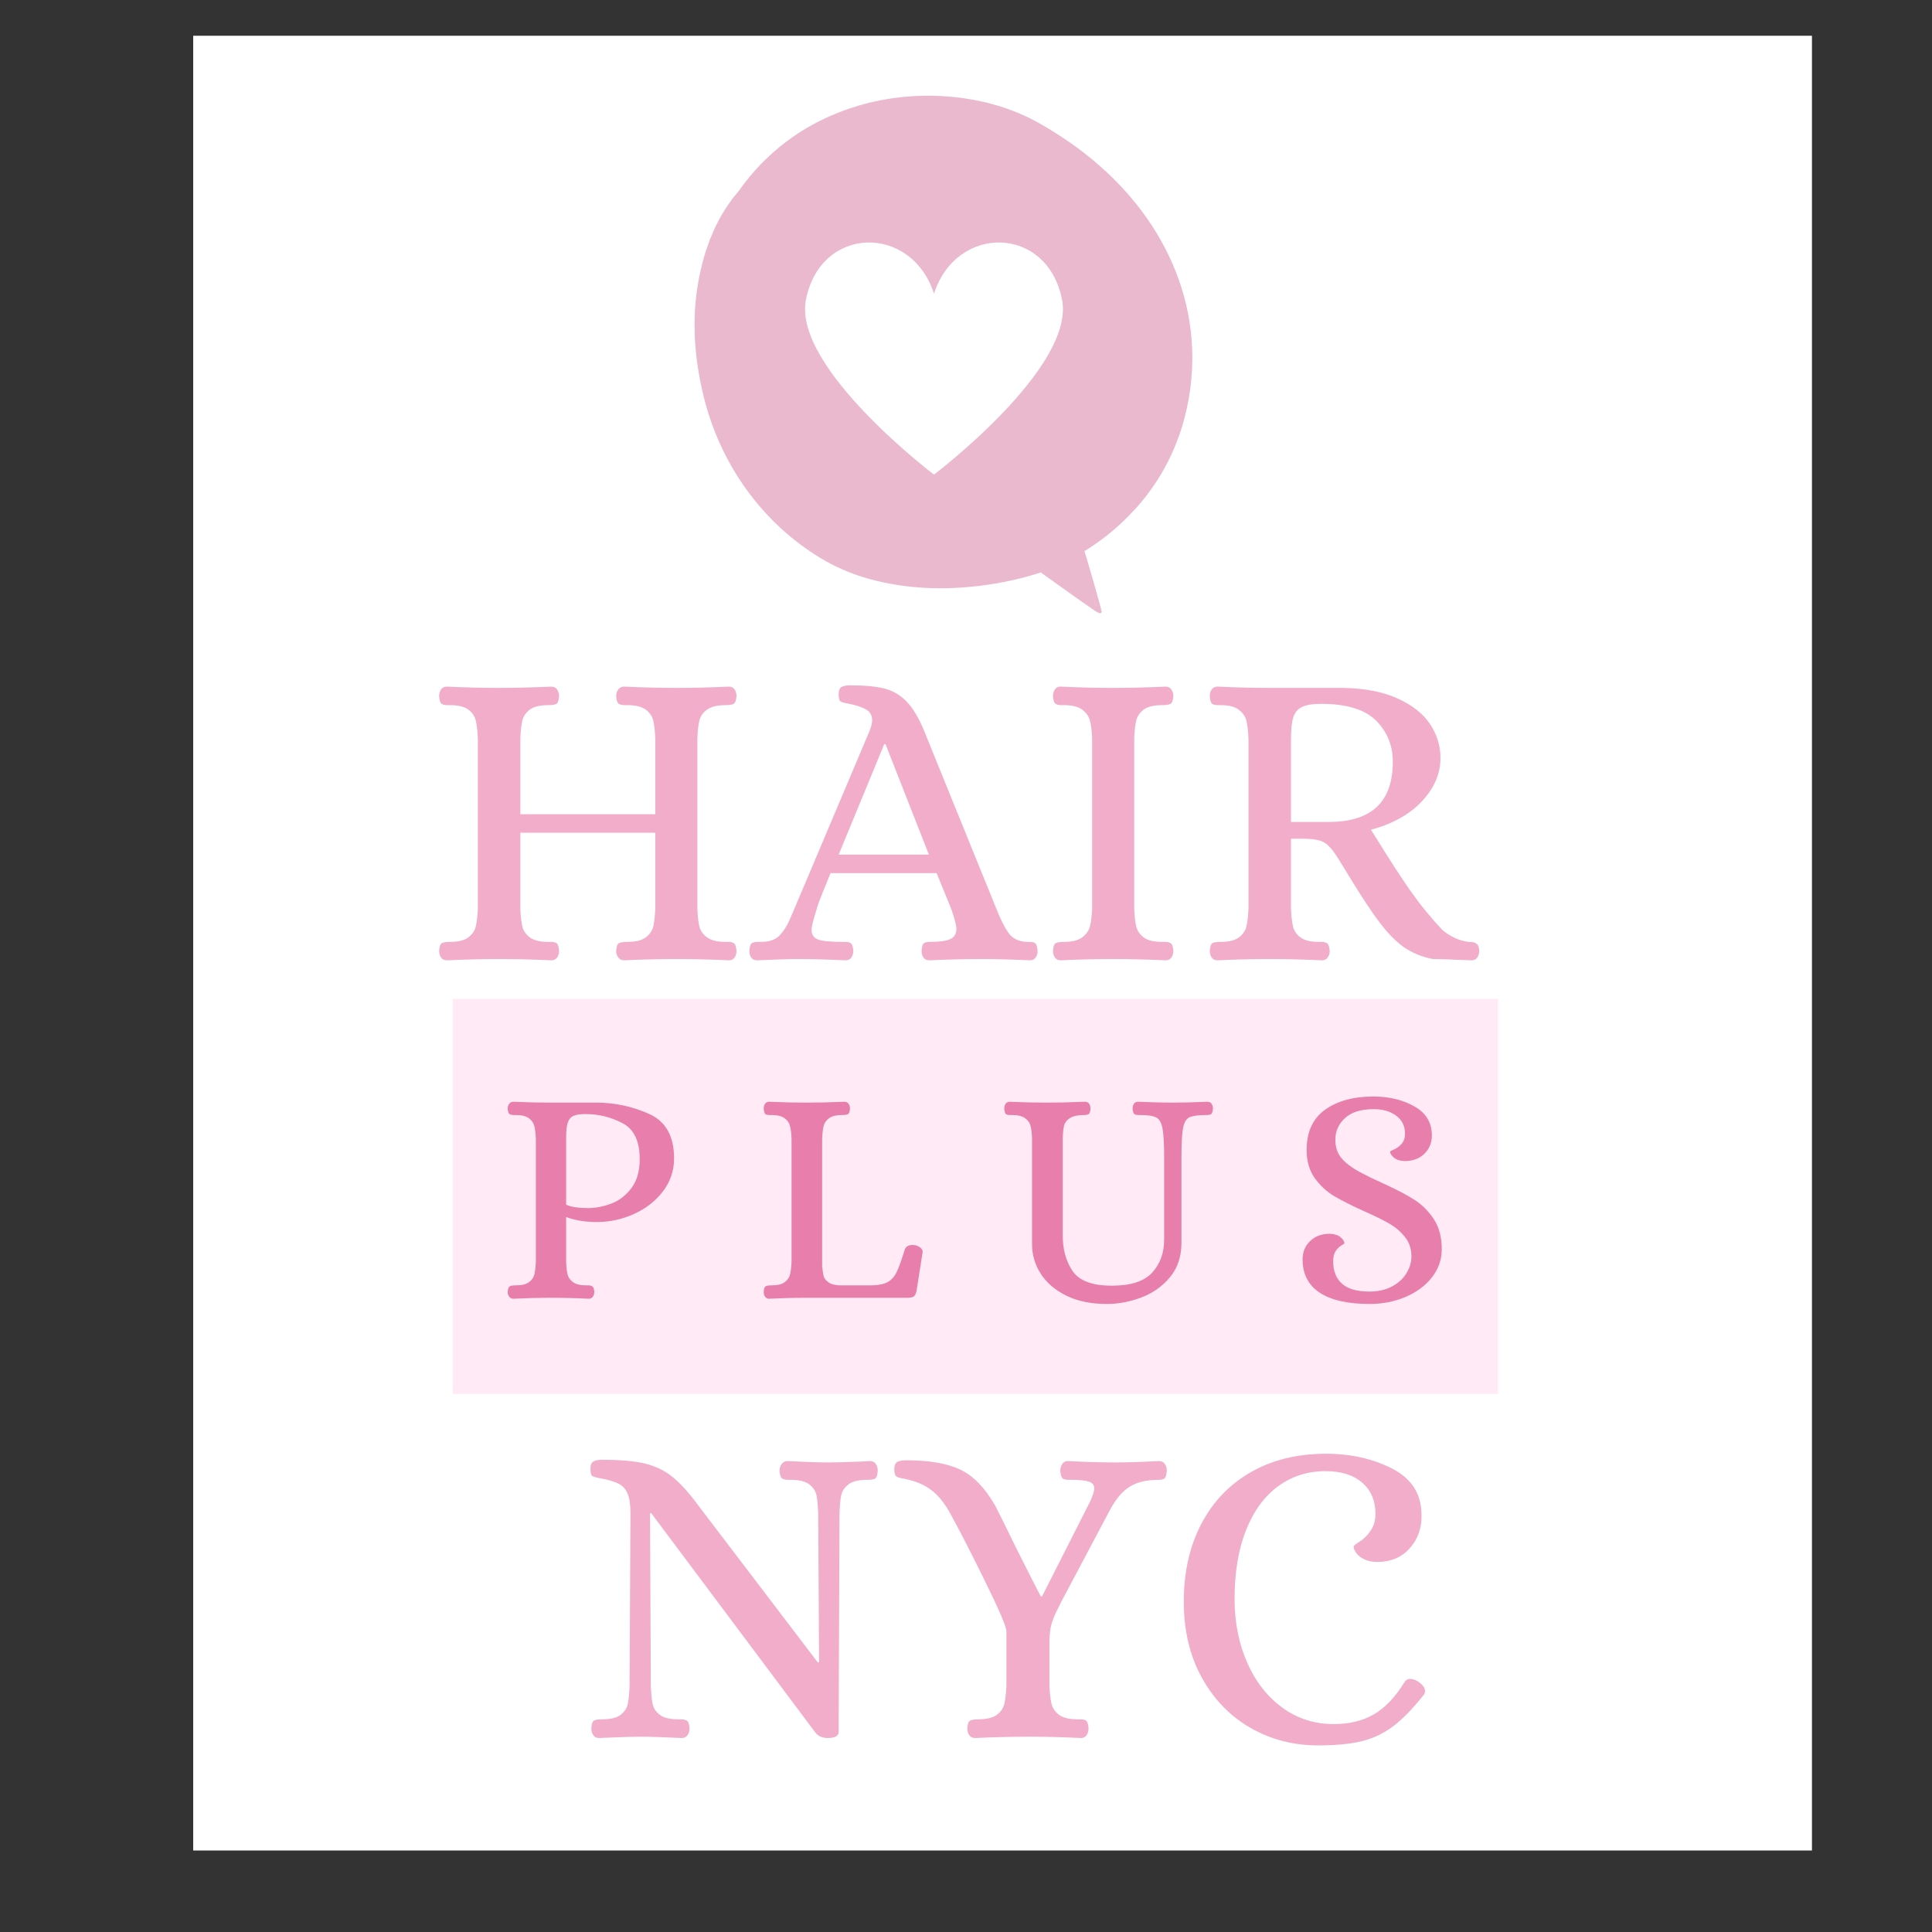 <svg version="1.0" preserveAspectRatio="xMidYMid meet" height="500" viewBox="0 0 375 375" zoomAndPan="magnify" width="500" xmlns:xlink="http://www.w3.org/1999/xlink" xmlns="http://www.w3.org/2000/svg"><rect x="0" y="0" width="375" height="375" fill="#333333" stroke="none"/><defs><g></g><clipPath id="550bdae063"><path clip-rule="nonzero" d="M 37.5 6.938 L 351.699 6.938 L 351.699 359.711 L 37.5 359.711 Z M 37.5 6.938"></path></clipPath><clipPath id="7252129ab2"><path clip-rule="nonzero" d="M 135 19 L 231 19 L 231 119 L 135 119 Z M 135 19"></path></clipPath><clipPath id="cc1cf4f07b"><path clip-rule="nonzero" d="M 191.879 -10.012 L 264.293 76.684 L 182.074 145.363 L 109.656 58.668 Z M 191.879 -10.012"></path></clipPath><clipPath id="b7bde5b414"><path clip-rule="nonzero" d="M 191.879 -10.012 L 264.293 76.684 L 182.074 145.363 L 109.656 58.668 Z M 191.879 -10.012"></path></clipPath><clipPath id="3b842a161b"><path clip-rule="nonzero" d="M 134 18 L 232 18 L 232 120 L 134 120 Z M 134 18"></path></clipPath><clipPath id="b0a3e95dfc"><path clip-rule="nonzero" d="M 191.879 -10.012 L 264.293 76.684 L 182.074 145.363 L 109.656 58.668 Z M 191.879 -10.012"></path></clipPath><clipPath id="06427cad65"><path clip-rule="nonzero" d="M 191.879 -10.012 L 264.293 76.684 L 182.074 145.363 L 109.656 58.668 Z M 191.879 -10.012"></path></clipPath><clipPath id="460071980e"><path clip-rule="nonzero" d="M 156 47 L 207 47 L 207 92.211 L 156 92.211 Z M 156 47"></path></clipPath></defs><g clip-path="url(#550bdae063)"><path fill-rule="nonzero" fill-opacity="1" d="M 37.5 6.938 L 351.699 6.938 L 351.699 359.18 L 37.5 359.18 Z M 37.5 6.938" fill="#ffffff"></path></g><g clip-path="url(#7252129ab2)"><g clip-path="url(#cc1cf4f07b)"><g clip-path="url(#b7bde5b414)"><path fill-rule="nonzero" fill-opacity="1" d="M 213.051 118.434 L 213.793 118.988 L 212.891 117.918 L 209.301 106.52 C 238.395 88.965 238.254 45.594 200.871 24.789 C 184.68 15.773 158.645 17.734 144.293 36.988 L 144.293 36.984 C 141.785 40.031 139.855 43.547 138.484 47.359 C 138.266 47.895 138.051 48.434 137.848 48.988 L 137.914 49.047 C 131.863 68.5 139.676 94.762 159.098 106.98 C 177.961 118.844 202.141 110.297 202.141 110.297 L 211.371 117.18 L 213.188 118.863 Z M 213.051 118.434" fill="#ebb9ce"></path></g></g></g><g clip-path="url(#3b842a161b)"><g clip-path="url(#b0a3e95dfc)"><g clip-path="url(#06427cad65)"><path fill-rule="nonzero" fill-opacity="1" d="M 213.738 118.566 C 213.781 118.348 213.652 117.957 213.551 117.586 C 212.926 115.273 212.238 112.875 211.543 110.5 C 211.211 109.379 210.879 108.266 210.555 107.172 L 210.523 107.051 L 210.508 106.992 L 210.5 106.961 C 210.504 106.953 210.516 106.949 210.523 106.945 C 210.598 106.902 210.672 106.863 210.742 106.82 C 210.855 106.754 210.965 106.684 211.078 106.617 C 211.207 106.539 211.328 106.453 211.453 106.371 C 211.703 106.207 211.949 106.043 212.195 105.879 C 214.145 104.566 215.863 103.176 217.277 101.875 C 218.699 100.574 219.82 99.371 220.652 98.457 C 224.141 94.551 226.891 89.961 228.691 85.016 C 229.605 82.551 230.27 79.996 230.73 77.41 C 230.949 76.113 231.137 74.809 231.242 73.496 C 231.367 72.188 231.414 70.871 231.43 69.559 C 231.449 65.004 230.754 60.449 229.406 56.102 C 228.059 51.754 226.078 47.613 223.602 43.816 C 221.129 40.016 218.164 36.555 214.867 33.473 C 213.219 31.934 211.492 30.484 209.695 29.125 C 207.895 27.773 206.031 26.512 204.117 25.332 C 203.199 24.754 202.262 24.223 201.316 23.691 L 199.855 22.934 C 199.617 22.801 199.367 22.691 199.113 22.582 L 198.367 22.246 L 197.617 21.91 L 196.852 21.613 C 196.336 21.426 195.832 21.211 195.312 21.043 L 193.754 20.539 C 193.496 20.449 193.23 20.383 192.969 20.312 L 192.18 20.098 L 191.391 19.891 C 191.125 19.824 190.855 19.773 190.59 19.715 C 190.059 19.602 189.527 19.48 188.992 19.379 C 187.918 19.207 186.848 19.008 185.762 18.906 C 184.684 18.758 183.598 18.711 182.516 18.633 C 181.973 18.605 181.43 18.605 180.887 18.59 L 180.07 18.574 L 179.258 18.594 L 177.828 18.629 C 177.355 18.652 176.879 18.695 176.402 18.727 C 175.453 18.777 174.508 18.914 173.562 19.023 C 173.09 19.074 172.621 19.164 172.152 19.242 L 170.746 19.488 L 169.352 19.797 C 168.887 19.906 168.418 19.996 167.965 20.137 C 164.281 21.109 160.715 22.527 157.391 24.379 C 154.066 26.238 151.008 28.562 148.309 31.23 C 146.477 33.043 144.816 35.027 143.344 37.133 C 143.32 37.16 143.297 37.188 143.273 37.215 C 142.988 37.559 142.695 37.906 142.406 38.254 C 142.125 38.609 141.867 38.992 141.598 39.363 L 141.199 39.93 C 141.062 40.117 140.93 40.309 140.816 40.508 C 140.578 40.906 140.336 41.301 140.098 41.695 C 139.98 41.895 139.863 42.094 139.746 42.293 C 139.641 42.496 139.535 42.703 139.434 42.906 C 139.227 43.316 139.02 43.723 138.816 44.125 C 138.707 44.328 138.621 44.531 138.535 44.738 C 138.445 44.945 138.359 45.148 138.273 45.352 C 138.102 45.762 137.93 46.164 137.762 46.559 C 137.477 47.371 137.195 48.152 136.945 48.902 C 136.727 49.664 136.523 50.387 136.328 51.062 C 136.016 52.426 135.73 53.59 135.59 54.477 C 134.883 58.219 134.684 62.051 134.883 65.852 C 135.09 69.656 135.703 73.426 136.617 77.121 C 138.203 83.516 141 89.629 144.867 94.988 C 148.73 100.352 153.652 104.945 159.324 108.355 C 162.062 110.004 165.012 111.277 168.059 112.184 C 171.109 113.082 174.238 113.641 177.383 113.945 C 181.605 114.332 185.852 114.227 190.035 113.723 C 192.129 113.473 194.211 113.121 196.266 112.672 C 197.297 112.445 198.316 112.195 199.336 111.918 C 199.844 111.781 200.352 111.637 200.855 111.48 C 201.109 111.402 201.359 111.324 201.613 111.242 L 201.77 111.191 L 201.848 111.16 L 202.008 111.102 C 203.988 112.52 205.965 113.938 207.945 115.352 C 209.449 116.422 210.961 117.484 212.484 118.516 C 212.906 118.805 213.492 119.16 213.773 118.988 C 213.926 118.891 213.871 118.734 213.738 118.566 Z M 206.34 112.387 C 205.762 111.918 205.168 111.441 204.562 110.953 C 204.262 110.711 203.957 110.469 203.652 110.223 L 203.145 109.82 L 202.316 109.18 L 201.664 109.387 C 201.461 109.449 201.18 109.539 201.105 109.555 C 200.867 109.621 200.629 109.684 200.391 109.746 C 199.91 109.867 199.434 109.984 198.957 110.094 C 198.008 110.309 197.078 110.504 196.191 110.664 C 194.414 111 192.809 111.23 191.57 111.398 C 189.719 111.645 187.855 111.824 185.992 111.922 C 184.129 112.016 182.262 112.027 180.402 111.953 C 179.938 111.926 179.473 111.922 179.008 111.879 L 177.617 111.773 C 176.691 111.672 175.766 111.582 174.852 111.434 C 173.93 111.312 173.02 111.121 172.109 110.949 C 171.203 110.738 170.297 110.547 169.406 110.281 C 167 109.613 164.656 108.719 162.426 107.594 L 161.59 107.172 C 161.309 107.035 161.047 106.863 160.773 106.711 C 160.238 106.395 159.688 106.102 159.172 105.742 L 157.598 104.707 C 157.09 104.34 156.59 103.957 156.086 103.586 C 154.102 102.047 152.203 100.383 150.5 98.523 C 148.781 96.684 147.168 94.73 145.75 92.637 L 145.254 91.93 L 144.793 91.199 L 143.875 89.734 L 143.031 88.223 C 142.891 87.973 142.746 87.723 142.609 87.469 L 142.227 86.691 C 141.973 86.172 141.711 85.66 141.465 85.137 L 140.77 83.551 C 140.656 83.285 140.531 83.023 140.43 82.75 L 140.121 81.941 C 139.918 81.402 139.695 80.867 139.512 80.316 C 139.152 79.219 138.766 78.129 138.473 77.008 L 138.121 75.754 C 138.082 75.613 138.055 75.473 138.02 75.332 L 137.625 73.641 C 137.152 71.375 136.75 69.086 136.562 66.777 L 136.48 65.957 C 136.457 65.684 136.449 65.406 136.434 65.133 L 136.348 63.484 C 136.336 62.938 136.344 62.387 136.34 61.836 L 136.336 61.012 C 136.344 60.738 136.359 60.465 136.371 60.188 L 136.449 58.539 L 136.609 56.898 C 136.637 56.621 136.66 56.348 136.695 56.074 L 136.816 55.258 C 136.902 54.715 136.977 54.168 137.07 53.625 C 137.301 52.551 137.488 51.461 137.801 50.406 L 138.012 49.605 L 138.117 49.207 L 138.246 48.812 C 138.434 48.566 138.625 48.156 138.773 47.863 C 138.902 47.625 139.141 47.098 139.492 46.355 C 139.684 45.992 139.906 45.574 140.148 45.113 C 140.27 44.879 140.398 44.637 140.531 44.379 C 140.66 44.125 140.797 43.859 140.965 43.594 C 142.184 41.434 143.953 38.762 146.156 36.199 C 148.355 33.637 151.012 31.227 153.668 29.344 C 156.316 27.445 158.941 26.078 160.883 25.168 C 163.168 24.082 165.566 23.246 168.008 22.582 C 170.449 21.926 172.945 21.453 175.469 21.203 C 180.512 20.723 185.648 21.008 190.586 22.172 C 193.914 22.961 197.141 24.168 200.145 25.77 C 201.656 26.602 203.16 27.473 204.609 28.422 C 205.344 28.879 206.043 29.387 206.762 29.867 C 207.461 30.383 208.172 30.871 208.852 31.41 C 214.34 35.613 219.125 40.762 222.723 46.676 C 225.992 52.051 228.211 58.098 229.043 64.359 C 229.887 70.609 229.391 77.059 227.492 83.102 C 225.715 88.828 222.645 94.168 218.57 98.617 C 217.547 99.723 216.469 100.781 215.344 101.785 C 214.207 102.781 213.023 103.719 211.801 104.609 L 210.867 105.25 C 210.711 105.355 210.559 105.469 210.398 105.57 L 209.891 105.895 L 209.34 106.246 L 209.066 106.422 C 209.047 106.426 209.059 106.441 209.062 106.453 L 209.074 106.492 L 209.102 106.57 L 209.152 106.727 L 209.539 107.922 L 210.953 112.254 C 211.555 114.09 212.207 115.906 212.848 117.723 C 212.234 117.195 211.055 116.219 209.555 114.992 C 208.59 114.211 207.496 113.324 206.34 112.387 Z M 206.34 112.387" fill="#ebb9ce"></path></g></g></g><g clip-path="url(#460071980e)"><path fill-rule="nonzero" fill-opacity="1" d="M 206.145 58.195 C 203.324 43.688 185.645 43.445 181.285 57.008 C 176.93 43.445 159.25 43.688 156.43 58.195 C 153.871 71.355 181.285 92.121 181.285 92.121 C 181.285 92.121 208.703 71.355 206.145 58.195 Z M 206.145 58.195" fill="#ffffff"></path></g><g fill-opacity="1" fill="#f1adca"><g transform="translate(81.656, 186.147)"><g><path d="M 5.094 0.25 C 4.594 0.25 4.211 0.07 3.953 -0.281 C 3.703 -0.645 3.578 -1.078 3.578 -1.578 C 3.641 -2.41 3.805 -2.91 4.078 -3.078 C 4.359 -3.242 4.891 -3.328 5.672 -3.328 C 7.285 -3.328 8.477 -3.617 9.25 -4.203 C 10.031 -4.797 10.516 -5.52 10.703 -6.375 C 10.898 -7.238 11.031 -8.363 11.094 -9.75 L 11.094 -42.859 C 11.031 -44.254 10.898 -45.379 10.703 -46.234 C 10.516 -47.098 10.031 -47.82 9.25 -48.406 C 8.477 -48.988 7.285 -49.281 5.672 -49.281 L 5.172 -49.281 C 4.617 -49.281 4.227 -49.379 4 -49.578 C 3.781 -49.773 3.641 -50.258 3.578 -51.031 C 3.578 -51.531 3.703 -51.961 3.953 -52.328 C 4.211 -52.691 4.594 -52.875 5.094 -52.875 C 8.695 -52.707 11.973 -52.625 14.922 -52.625 C 18.266 -52.625 21.738 -52.707 25.344 -52.875 C 25.844 -52.875 26.219 -52.691 26.469 -52.328 C 26.727 -51.961 26.859 -51.531 26.859 -51.031 C 26.797 -50.195 26.625 -49.695 26.344 -49.531 C 26.07 -49.363 25.547 -49.281 24.766 -49.281 C 23.148 -49.281 21.953 -48.988 21.172 -48.406 C 20.398 -47.82 19.914 -47.098 19.719 -46.234 C 19.531 -45.379 19.406 -44.254 19.344 -42.859 L 19.344 -28.109 L 45.531 -28.109 L 45.531 -42.859 C 45.477 -44.254 45.352 -45.379 45.156 -46.234 C 44.957 -47.098 44.469 -47.82 43.688 -48.406 C 42.914 -48.988 41.723 -49.281 40.109 -49.281 L 39.609 -49.281 C 39.055 -49.281 38.656 -49.379 38.406 -49.578 C 38.156 -49.773 38 -50.258 37.938 -51.031 C 37.938 -51.531 38.078 -51.961 38.359 -52.328 C 38.641 -52.691 39 -52.875 39.438 -52.875 C 43.051 -52.707 46.531 -52.625 49.875 -52.625 C 52.926 -52.625 56.234 -52.707 59.797 -52.875 C 60.297 -52.875 60.672 -52.691 60.922 -52.328 C 61.172 -51.961 61.297 -51.531 61.297 -51.031 C 61.234 -50.195 61.051 -49.695 60.75 -49.531 C 60.445 -49.363 59.93 -49.281 59.203 -49.281 C 57.598 -49.281 56.391 -48.988 55.578 -48.406 C 54.773 -47.82 54.273 -47.098 54.078 -46.234 C 53.879 -45.379 53.754 -44.254 53.703 -42.859 L 53.703 -9.75 C 53.754 -8.363 53.879 -7.238 54.078 -6.375 C 54.273 -5.52 54.773 -4.797 55.578 -4.203 C 56.391 -3.617 57.598 -3.328 59.203 -3.328 L 59.703 -3.328 C 60.203 -3.328 60.578 -3.227 60.828 -3.031 C 61.078 -2.844 61.234 -2.359 61.297 -1.578 C 61.297 -1.078 61.172 -0.645 60.922 -0.281 C 60.672 0.07 60.297 0.25 59.797 0.25 C 56.234 0.082 52.895 0 49.781 0 C 46.5 0 43.051 0.082 39.438 0.25 C 39 0.25 38.641 0.07 38.359 -0.281 C 38.078 -0.645 37.938 -1.078 37.938 -1.578 C 38 -2.41 38.18 -2.91 38.484 -3.078 C 38.785 -3.242 39.328 -3.328 40.109 -3.328 C 41.723 -3.328 42.914 -3.617 43.688 -4.203 C 44.469 -4.797 44.957 -5.52 45.156 -6.375 C 45.352 -7.238 45.477 -8.363 45.531 -9.75 L 45.531 -24.516 L 19.344 -24.516 L 19.344 -9.75 C 19.406 -8.363 19.531 -7.238 19.719 -6.375 C 19.914 -5.52 20.398 -4.797 21.172 -4.203 C 21.953 -3.617 23.148 -3.328 24.766 -3.328 L 25.266 -3.328 C 25.816 -3.328 26.203 -3.227 26.422 -3.031 C 26.648 -2.844 26.797 -2.359 26.859 -1.578 C 26.859 -1.078 26.727 -0.645 26.469 -0.281 C 26.219 0.07 25.844 0.25 25.344 0.25 C 21.789 0.082 18.348 0 15.016 0 C 12.004 0 8.695 0.082 5.094 0.25 Z M 5.094 0.25"></path></g></g></g><g fill-opacity="1" fill="#f1adca"><g transform="translate(146.44, 186.147)"><g><path d="M 0.5 0.25 C 0 0.25 -0.375 0.07 -0.625 -0.281 C -0.875 -0.645 -1 -1.078 -1 -1.578 C -0.945 -2.41 -0.781 -2.91 -0.5 -3.078 C -0.219 -3.242 0.113 -3.328 0.5 -3.328 C 0.883 -3.328 1.133 -3.328 1.25 -3.328 C 2.914 -3.328 4.141 -3.758 4.922 -4.625 C 5.703 -5.488 6.328 -6.461 6.797 -7.547 C 7.266 -8.629 7.582 -9.363 7.75 -9.75 L 22.344 -44.281 C 22.676 -45.113 22.844 -45.781 22.844 -46.281 C 22.844 -47.281 22.453 -48 21.672 -48.438 C 20.898 -48.883 19.816 -49.25 18.422 -49.531 C 17.484 -49.695 16.898 -49.863 16.672 -50.031 C 16.453 -50.195 16.344 -50.672 16.344 -51.453 C 16.344 -52.117 16.52 -52.562 16.875 -52.781 C 17.238 -53.008 17.812 -53.125 18.594 -53.125 C 21.375 -53.125 23.582 -52.914 25.219 -52.5 C 26.863 -52.082 28.297 -51.242 29.516 -49.984 C 30.742 -48.734 31.883 -46.832 32.938 -44.281 L 46.953 -9.75 C 47.785 -7.645 48.586 -6.062 49.359 -5 C 50.141 -3.945 51.312 -3.391 52.875 -3.328 L 53.375 -3.328 C 53.926 -3.328 54.312 -3.227 54.531 -3.031 C 54.758 -2.844 54.898 -2.359 54.953 -1.578 C 54.953 -1.078 54.828 -0.645 54.578 -0.281 C 54.328 0.07 53.953 0.25 53.453 0.25 C 49.891 0.082 46.832 0 44.281 0 C 40.945 0 37.5 0.082 33.938 0.25 C 33.438 0.25 33.062 0.07 32.812 -0.281 C 32.562 -0.645 32.438 -1.078 32.438 -1.578 C 32.488 -2.359 32.625 -2.844 32.844 -3.031 C 33.07 -3.227 33.461 -3.328 34.016 -3.328 C 35.91 -3.328 37.242 -3.508 38.016 -3.875 C 38.797 -4.238 39.188 -4.895 39.188 -5.844 C 39.188 -6.562 38.852 -7.863 38.188 -9.75 L 35.359 -16.672 L 14.766 -16.672 C 13.367 -13.234 12.57 -11.234 12.375 -10.672 C 12.188 -10.117 12.094 -9.812 12.094 -9.75 C 11.426 -7.645 11.094 -6.285 11.094 -5.672 C 11.094 -4.723 11.508 -4.094 12.344 -3.781 C 13.176 -3.477 14.758 -3.328 17.094 -3.328 L 17.594 -3.328 C 18.145 -3.328 18.531 -3.227 18.75 -3.031 C 18.977 -2.844 19.125 -2.359 19.188 -1.578 C 19.188 -1.078 19.055 -0.645 18.797 -0.281 C 18.547 0.07 18.172 0.25 17.672 0.25 C 14.117 0.082 11.094 0 8.594 0 C 6.812 0 4.113 0.082 0.5 0.25 Z M 16.344 -20.266 L 33.859 -20.266 L 25.438 -41.703 L 25.188 -41.703 Z M 16.344 -20.266"></path></g></g></g><g fill-opacity="1" fill="#f1adca"><g transform="translate(200.886, 186.147)"><g><path d="M 5 0.25 C 4.5 0.25 4.125 0.07 3.875 -0.281 C 3.625 -0.645 3.5 -1.078 3.5 -1.578 C 3.551 -2.41 3.727 -2.91 4.031 -3.078 C 4.344 -3.242 4.863 -3.328 5.594 -3.328 C 7.195 -3.328 8.391 -3.617 9.172 -4.203 C 9.953 -4.797 10.453 -5.508 10.672 -6.344 C 10.891 -7.176 11.031 -8.312 11.094 -9.75 L 11.094 -42.859 C 11.031 -44.305 10.891 -45.445 10.672 -46.281 C 10.453 -47.113 9.953 -47.82 9.172 -48.406 C 8.391 -48.988 7.195 -49.281 5.594 -49.281 L 5.094 -49.281 C 4.594 -49.281 4.211 -49.379 3.953 -49.578 C 3.703 -49.773 3.551 -50.258 3.5 -51.031 C 3.5 -51.531 3.625 -51.961 3.875 -52.328 C 4.125 -52.691 4.5 -52.875 5 -52.875 C 8.613 -52.707 11.922 -52.625 14.922 -52.625 C 18.266 -52.625 21.738 -52.707 25.344 -52.875 C 25.844 -52.875 26.219 -52.691 26.469 -52.328 C 26.727 -51.961 26.859 -51.531 26.859 -51.031 C 26.797 -50.195 26.609 -49.695 26.297 -49.531 C 25.992 -49.363 25.457 -49.281 24.688 -49.281 C 23.07 -49.281 21.875 -48.988 21.094 -48.406 C 20.32 -47.82 19.836 -47.098 19.641 -46.234 C 19.441 -45.379 19.316 -44.254 19.266 -42.859 L 19.266 -9.75 C 19.316 -8.363 19.441 -7.238 19.641 -6.375 C 19.836 -5.52 20.32 -4.797 21.094 -4.203 C 21.875 -3.617 23.07 -3.328 24.688 -3.328 L 25.188 -3.328 C 25.738 -3.328 26.141 -3.227 26.391 -3.031 C 26.641 -2.844 26.797 -2.359 26.859 -1.578 C 26.859 -1.078 26.727 -0.645 26.469 -0.281 C 26.219 0.07 25.844 0.25 25.344 0.25 C 21.789 0.082 18.348 0 15.016 0 C 11.953 0 8.613 0.082 5 0.25 Z M 5 0.25"></path></g></g></g><g fill-opacity="1" fill="#f1adca"><g transform="translate(231.236, 186.147)"><g><path d="M 5.094 0.25 C 4.594 0.25 4.211 0.07 3.953 -0.281 C 3.703 -0.645 3.578 -1.078 3.578 -1.578 C 3.641 -2.41 3.805 -2.91 4.078 -3.078 C 4.359 -3.242 4.891 -3.328 5.672 -3.328 C 7.285 -3.328 8.477 -3.617 9.25 -4.203 C 10.031 -4.797 10.516 -5.52 10.703 -6.375 C 10.898 -7.238 11.031 -8.363 11.094 -9.75 L 11.094 -42.781 C 11.031 -44.227 10.898 -45.367 10.703 -46.203 C 10.516 -47.035 10.031 -47.754 9.25 -48.359 C 8.477 -48.973 7.285 -49.281 5.672 -49.281 L 5.172 -49.281 C 4.617 -49.281 4.227 -49.379 4 -49.578 C 3.781 -49.773 3.641 -50.258 3.578 -51.031 C 3.578 -51.531 3.703 -51.961 3.953 -52.328 C 4.211 -52.691 4.594 -52.875 5.094 -52.875 C 8.695 -52.707 12.004 -52.625 15.016 -52.625 L 29.359 -52.625 C 33.641 -52.562 37.207 -51.875 40.062 -50.562 C 42.926 -49.258 45.023 -47.594 46.359 -45.562 C 47.691 -43.539 48.359 -41.363 48.359 -39.031 C 48.359 -35.969 47.148 -33.156 44.734 -30.594 C 42.316 -28.039 39.023 -26.207 34.859 -25.094 L 36.281 -22.844 C 38.613 -19.062 40.723 -15.82 42.609 -13.125 C 44.504 -10.438 46.562 -7.926 48.781 -5.594 C 50.344 -4.312 52.008 -3.555 53.781 -3.328 C 53.895 -3.328 54.145 -3.312 54.531 -3.281 C 54.926 -3.258 55.25 -3.109 55.5 -2.828 C 55.75 -2.555 55.875 -2.141 55.875 -1.578 C 55.875 -1.078 55.75 -0.645 55.5 -0.281 C 55.25 0.07 54.875 0.25 54.375 0.25 L 52.203 0.172 C 49.754 0.055 47.973 0 46.859 0 C 44.641 -0.445 42.738 -1.238 41.156 -2.375 C 39.57 -3.52 38 -5.145 36.438 -7.25 C 34.82 -9.363 32.57 -12.812 29.688 -17.594 L 28.188 -20.016 C 27.352 -21.297 26.547 -22.172 25.766 -22.641 C 24.984 -23.109 23.648 -23.344 21.766 -23.344 L 19.344 -23.344 L 19.344 -9.75 C 19.406 -8.363 19.531 -7.238 19.719 -6.375 C 19.914 -5.52 20.398 -4.797 21.172 -4.203 C 21.953 -3.617 23.148 -3.328 24.766 -3.328 L 25.266 -3.328 C 25.766 -3.328 26.141 -3.227 26.391 -3.031 C 26.641 -2.844 26.797 -2.359 26.859 -1.578 C 26.859 -1.078 26.727 -0.645 26.469 -0.281 C 26.219 0.07 25.844 0.25 25.344 0.25 C 21.789 0.082 18.316 0 14.922 0 C 11.973 0 8.695 0.082 5.094 0.25 Z M 26.688 -26.609 C 34.969 -26.609 39.109 -30.5 39.109 -38.281 C 39.109 -41.445 38.023 -44.113 35.859 -46.281 C 33.691 -48.445 30.133 -49.531 25.188 -49.531 C 23.57 -49.531 22.348 -49.332 21.516 -48.938 C 20.68 -48.551 20.109 -47.883 19.797 -46.938 C 19.492 -46 19.344 -44.555 19.344 -42.609 L 19.344 -26.609 Z M 26.688 -26.609"></path></g></g></g><g fill-opacity="1" fill="#f1adca"><g transform="translate(287.186, 186.147)"><g></g></g></g><path fill-rule="nonzero" fill-opacity="1" d="M 87.863 193.883 L 290.77 193.883 L 290.77 270.551 L 87.863 270.551 L 87.863 193.883" fill="#ffeaf5"></path><g fill-opacity="1" fill="#e87eab"><g transform="translate(96.026, 251.895)"><g><path d="M 3.594 0.188 C 3.281 0.188 3.02 0.055 2.812 -0.203 C 2.613 -0.461 2.516 -0.773 2.516 -1.141 C 2.555 -1.742 2.688 -2.102 2.906 -2.219 C 3.125 -2.344 3.516 -2.406 4.078 -2.406 C 5.242 -2.406 6.102 -2.613 6.656 -3.031 C 7.219 -3.445 7.566 -3.961 7.703 -4.578 C 7.848 -5.203 7.941 -6.016 7.984 -7.016 L 7.984 -30.844 C 7.941 -31.844 7.848 -32.648 7.703 -33.266 C 7.566 -33.891 7.219 -34.41 6.656 -34.828 C 6.102 -35.254 5.242 -35.469 4.078 -35.469 L 3.719 -35.469 C 3.32 -35.469 3.031 -35.535 2.844 -35.672 C 2.664 -35.816 2.555 -36.172 2.516 -36.734 C 2.516 -37.086 2.613 -37.395 2.812 -37.656 C 3.02 -37.914 3.281 -38.047 3.594 -38.047 C 6.195 -37.93 8.598 -37.875 10.797 -37.875 L 19.812 -37.875 C 23.289 -37.875 26.66 -37.148 29.922 -35.703 C 33.18 -34.266 34.812 -31.383 34.812 -27.062 C 34.812 -24.664 34.086 -22.523 32.641 -20.641 C 31.203 -18.766 29.332 -17.305 27.031 -16.266 C 24.738 -15.223 22.348 -14.703 19.859 -14.703 C 17.578 -14.703 15.578 -15.023 13.859 -15.672 L 13.859 -7.016 C 13.898 -6.016 13.988 -5.203 14.125 -4.578 C 14.27 -3.961 14.625 -3.445 15.188 -3.031 C 15.75 -2.613 16.609 -2.406 17.766 -2.406 L 18.125 -2.406 C 18.52 -2.406 18.805 -2.332 18.984 -2.188 C 19.172 -2.051 19.285 -1.703 19.328 -1.141 C 19.328 -0.773 19.234 -0.461 19.047 -0.203 C 18.867 0.055 18.602 0.188 18.25 0.188 C 15.688 0.062 13.188 0 10.75 0 C 8.582 0 6.195 0.062 3.594 0.188 Z M 18.125 -17.406 C 19.562 -17.406 21.051 -17.691 22.594 -18.266 C 24.133 -18.848 25.441 -19.848 26.516 -21.266 C 27.598 -22.691 28.141 -24.566 28.141 -26.891 C 28.141 -30.41 27.02 -32.75 24.781 -33.906 C 22.539 -35.07 20.16 -35.656 17.641 -35.656 C 16.598 -35.656 15.816 -35.539 15.297 -35.312 C 14.785 -35.094 14.414 -34.66 14.188 -34.016 C 13.969 -33.379 13.859 -32.383 13.859 -31.031 L 13.859 -18.062 C 14.816 -17.625 16.238 -17.406 18.125 -17.406 Z M 18.125 -17.406"></path></g></g></g><g fill-opacity="1" fill="#e87eab"><g transform="translate(132.273, 251.895)"><g></g></g></g><g fill-opacity="1" fill="#e87eab"><g transform="translate(145.656, 251.895)"><g><path d="M 3.594 0.188 C 3.281 0.188 3.031 0.055 2.844 -0.203 C 2.664 -0.461 2.578 -0.773 2.578 -1.141 C 2.617 -1.742 2.738 -2.102 2.938 -2.219 C 3.133 -2.344 3.516 -2.406 4.078 -2.406 C 5.242 -2.406 6.102 -2.613 6.656 -3.031 C 7.219 -3.445 7.566 -3.961 7.703 -4.578 C 7.848 -5.203 7.941 -6.016 7.984 -7.016 L 7.984 -30.844 C 7.941 -31.844 7.848 -32.648 7.703 -33.266 C 7.566 -33.891 7.219 -34.41 6.656 -34.828 C 6.102 -35.254 5.242 -35.469 4.078 -35.469 L 3.719 -35.469 C 3.32 -35.469 3.039 -35.535 2.875 -35.672 C 2.719 -35.816 2.617 -36.172 2.578 -36.734 C 2.578 -37.086 2.664 -37.395 2.844 -37.656 C 3.031 -37.914 3.281 -38.047 3.594 -38.047 C 6.238 -37.93 8.625 -37.875 10.75 -37.875 C 13.145 -37.875 15.645 -37.93 18.25 -38.047 C 18.602 -38.047 18.867 -37.914 19.047 -37.656 C 19.234 -37.395 19.328 -37.086 19.328 -36.734 C 19.285 -36.129 19.156 -35.766 18.938 -35.641 C 18.719 -35.523 18.348 -35.469 17.828 -35.469 C 16.66 -35.469 15.797 -35.254 15.234 -34.828 C 14.68 -34.41 14.332 -33.891 14.188 -33.266 C 14.051 -32.648 13.961 -31.844 13.922 -30.844 L 13.922 -6.125 C 14.004 -5.281 14.102 -4.629 14.219 -4.172 C 14.344 -3.711 14.703 -3.289 15.297 -2.906 C 15.898 -2.531 16.844 -2.363 18.125 -2.406 L 23.531 -2.406 C 24.926 -2.438 25.984 -2.66 26.703 -3.078 C 27.422 -3.504 27.988 -4.156 28.406 -5.031 C 28.832 -5.914 29.348 -7.359 29.953 -9.359 C 30.234 -10.078 30.91 -10.359 31.984 -10.203 C 32.348 -10.117 32.688 -9.957 33 -9.719 C 33.32 -9.477 33.461 -9.18 33.422 -8.828 L 32.234 -1.266 C 32.109 -0.742 31.926 -0.398 31.688 -0.234 C 31.445 -0.078 31.047 0 30.484 0 L 10.797 0 C 8.641 0 6.238 0.062 3.594 0.188 Z M 3.594 0.188"></path></g></g></g><g fill-opacity="1" fill="#e87eab"><g transform="translate(179.922, 251.895)"><g></g></g></g><g fill-opacity="1" fill="#e87eab"><g transform="translate(193.305, 251.895)"><g><path d="M 21.547 1.203 C 18.461 1.203 15.828 0.66 13.641 -0.422 C 11.461 -1.504 9.812 -2.926 8.688 -4.688 C 7.57 -6.445 7.016 -8.344 7.016 -10.375 L 7.016 -30.844 C 6.984 -31.844 6.895 -32.648 6.75 -33.266 C 6.613 -33.891 6.266 -34.41 5.703 -34.828 C 5.141 -35.254 4.281 -35.469 3.125 -35.469 L 2.766 -35.469 C 2.359 -35.469 2.078 -35.535 1.922 -35.672 C 1.766 -35.816 1.664 -36.172 1.625 -36.734 C 1.625 -37.086 1.711 -37.395 1.891 -37.656 C 2.066 -37.914 2.336 -38.047 2.703 -38.047 C 5.266 -37.93 7.625 -37.875 9.781 -37.875 C 12.219 -37.875 14.719 -37.93 17.281 -38.047 C 17.645 -38.047 17.914 -37.914 18.094 -37.656 C 18.27 -37.395 18.359 -37.086 18.359 -36.734 C 18.328 -36.172 18.219 -35.816 18.031 -35.672 C 17.852 -35.535 17.566 -35.469 17.172 -35.469 C 15.891 -35.469 14.945 -35.266 14.344 -34.859 C 13.738 -34.461 13.363 -33.961 13.219 -33.359 C 13.082 -32.766 13 -31.926 12.969 -30.844 L 12.969 -12.125 C 12.969 -9.363 13.613 -7.039 14.906 -5.156 C 16.207 -3.281 18.738 -2.344 22.5 -2.344 C 26.188 -2.344 28.801 -3.191 30.344 -4.891 C 31.883 -6.586 32.656 -8.719 32.656 -11.281 L 32.656 -27.062 C 32.656 -29.781 32.551 -31.703 32.344 -32.828 C 32.145 -33.953 31.742 -34.672 31.141 -34.984 C 30.547 -35.305 29.508 -35.469 28.031 -35.469 L 27.672 -35.469 C 27.305 -35.469 27.035 -35.535 26.859 -35.672 C 26.68 -35.816 26.57 -36.172 26.531 -36.734 C 26.531 -37.086 26.617 -37.395 26.797 -37.656 C 26.973 -37.914 27.242 -38.047 27.609 -38.047 C 30.211 -37.93 32.453 -37.875 34.328 -37.875 C 36.242 -37.875 38.484 -37.93 41.047 -38.047 C 41.41 -38.047 41.68 -37.914 41.859 -37.656 C 42.035 -37.395 42.125 -37.086 42.125 -36.734 C 42.094 -36.172 41.984 -35.816 41.797 -35.672 C 41.617 -35.535 41.332 -35.469 40.938 -35.469 C 39.332 -35.469 38.219 -35.328 37.594 -35.047 C 36.977 -34.766 36.562 -34.094 36.344 -33.031 C 36.125 -31.977 36.016 -30.109 36.016 -27.422 L 36.016 -10.688 C 36.016 -8 35.27 -5.766 33.781 -3.984 C 32.301 -2.211 30.453 -0.906 28.234 -0.062 C 26.016 0.781 23.785 1.203 21.547 1.203 Z M 21.547 1.203"></path></g></g></g><g fill-opacity="1" fill="#e87eab"><g transform="translate(236.513, 251.895)"><g></g></g></g><g fill-opacity="1" fill="#e87eab"><g transform="translate(249.895, 251.895)"><g><path d="M 15.906 1.203 C 11.707 1.203 8.492 0.473 6.266 -0.984 C 4.047 -2.453 2.938 -4.602 2.938 -7.438 C 2.938 -8.883 3.426 -10.078 4.406 -11.016 C 5.383 -11.953 6.656 -12.422 8.219 -12.422 C 9.145 -12.379 9.848 -12.148 10.328 -11.734 C 10.805 -11.316 11.047 -10.926 11.047 -10.562 C 11.047 -10.52 10.844 -10.379 10.438 -10.141 C 10.039 -9.898 9.68 -9.539 9.359 -9.062 C 9.035 -8.582 8.875 -7.922 8.875 -7.078 C 8.875 -5.203 9.441 -3.754 10.578 -2.734 C 11.723 -1.711 13.5 -1.203 15.906 -1.203 C 17.539 -1.203 18.977 -1.52 20.219 -2.156 C 21.457 -2.801 22.406 -3.648 23.062 -4.703 C 23.727 -5.766 24.062 -6.879 24.062 -8.047 C 24.062 -9.484 23.648 -10.723 22.828 -11.766 C 22.016 -12.805 21.004 -13.676 19.797 -14.375 C 18.598 -15.07 16.961 -15.879 14.891 -16.797 C 12.484 -17.879 10.539 -18.859 9.062 -19.734 C 7.582 -20.617 6.32 -21.789 5.281 -23.25 C 4.238 -24.719 3.719 -26.531 3.719 -28.688 C 3.719 -32.164 4.906 -34.766 7.281 -36.484 C 9.664 -38.203 12.801 -39.062 16.688 -39.062 C 19.727 -39.062 22.379 -38.422 24.641 -37.141 C 26.898 -35.867 28.031 -33.992 28.031 -31.516 C 28.031 -30.066 27.539 -28.875 26.562 -27.938 C 25.582 -27 24.312 -26.531 22.75 -26.531 C 21.82 -26.57 21.117 -26.801 20.641 -27.219 C 20.16 -27.633 19.922 -28.023 19.922 -28.391 C 19.922 -28.43 20.191 -28.57 20.734 -28.812 C 21.273 -29.051 21.754 -29.41 22.172 -29.891 C 22.598 -30.367 22.812 -31.031 22.812 -31.875 C 22.812 -33.352 22.238 -34.508 21.094 -35.344 C 19.957 -36.188 18.508 -36.609 16.75 -36.609 C 14.301 -36.609 12.445 -36.035 11.188 -34.891 C 9.926 -33.754 9.297 -32.348 9.297 -30.672 C 9.297 -29.266 9.676 -28.094 10.438 -27.156 C 11.195 -26.219 12.422 -25.285 14.109 -24.359 C 15.461 -23.641 16.941 -22.922 18.547 -22.203 C 21.109 -21.047 23.141 -19.984 24.641 -19.016 C 26.141 -18.055 27.398 -16.797 28.422 -15.234 C 29.441 -13.68 29.953 -11.742 29.953 -9.422 C 29.953 -7.422 29.32 -5.609 28.062 -3.984 C 26.801 -2.367 25.098 -1.098 22.953 -0.172 C 20.816 0.742 18.469 1.203 15.906 1.203 Z M 15.906 1.203"></path></g></g></g><g fill-opacity="1" fill="#f1adca"><g transform="translate(111.059, 337.094)"><g><path d="M 5.234 0.25 C 4.723 0.25 4.344 0.066 4.094 -0.297 C 3.844 -0.66 3.719 -1.098 3.719 -1.609 C 3.77 -2.453 3.938 -2.957 4.219 -3.125 C 4.5 -3.289 5.035 -3.375 5.828 -3.375 C 7.453 -3.375 8.645 -3.664 9.406 -4.25 C 10.164 -4.844 10.629 -5.547 10.797 -6.359 C 10.961 -7.18 11.078 -8.352 11.141 -9.875 L 11.312 -43.375 C 11.312 -45.062 11.125 -46.336 10.75 -47.203 C 10.383 -48.078 9.805 -48.711 9.016 -49.109 C 8.234 -49.504 7.113 -49.844 5.656 -50.125 C 4.695 -50.289 4.102 -50.457 3.875 -50.625 C 3.656 -50.789 3.547 -51.27 3.547 -52.062 C 3.547 -52.738 3.727 -53.188 4.094 -53.406 C 4.457 -53.633 5.035 -53.75 5.828 -53.75 C 9.305 -53.75 12.055 -53.508 14.078 -53.031 C 16.109 -52.551 17.895 -51.691 19.438 -50.453 C 20.988 -49.211 22.691 -47.328 24.547 -44.797 L 47.672 -14.422 L 47.922 -14.422 L 47.75 -43.375 C 47.695 -44.883 47.586 -46.047 47.422 -46.859 C 47.254 -47.68 46.789 -48.383 46.031 -48.969 C 45.27 -49.562 44.07 -49.859 42.438 -49.859 L 41.938 -49.859 C 41.375 -49.859 40.961 -49.957 40.703 -50.156 C 40.453 -50.352 40.301 -50.848 40.25 -51.641 C 40.25 -52.141 40.391 -52.57 40.672 -52.938 C 40.953 -53.312 41.316 -53.5 41.766 -53.5 C 45.367 -53.32 48.066 -53.234 49.859 -53.234 C 50.93 -53.234 52.988 -53.289 56.031 -53.406 L 57.797 -53.5 C 58.305 -53.5 58.688 -53.312 58.938 -52.938 C 59.188 -52.57 59.312 -52.141 59.312 -51.641 C 59.258 -50.797 59.094 -50.285 58.812 -50.109 C 58.531 -49.941 57.992 -49.859 57.203 -49.859 C 55.578 -49.859 54.383 -49.562 53.625 -48.969 C 52.863 -48.383 52.395 -47.68 52.219 -46.859 C 52.051 -46.047 51.941 -44.883 51.891 -43.375 L 51.719 -0.844 C 51.664 -0.113 50.961 0.25 49.609 0.25 C 48.547 0.25 47.734 -0.113 47.172 -0.844 L 15.359 -43.375 L 15.109 -43.375 L 15.266 -9.875 C 15.328 -8.352 15.441 -7.18 15.609 -6.359 C 15.773 -5.547 16.238 -4.844 17 -4.25 C 17.758 -3.664 18.957 -3.375 20.594 -3.375 L 21.094 -3.375 C 21.656 -3.375 22.062 -3.273 22.312 -3.078 C 22.57 -2.879 22.727 -2.391 22.781 -1.609 C 22.781 -1.098 22.648 -0.66 22.391 -0.297 C 22.141 0.066 21.766 0.25 21.266 0.25 C 17.66 0.082 14.93 0 13.078 0 C 11.953 0 9.984 0.055 7.172 0.172 Z M 5.234 0.25"></path></g></g></g><g fill-opacity="1" fill="#f1adca"><g transform="translate(173.239, 337.094)"><g><path d="M 16.031 0.25 C 15.52 0.25 15.141 0.066 14.891 -0.297 C 14.641 -0.66 14.516 -1.098 14.516 -1.609 C 14.566 -2.453 14.75 -2.957 15.062 -3.125 C 15.375 -3.289 15.895 -3.375 16.625 -3.375 C 18.25 -3.375 19.457 -3.664 20.25 -4.25 C 21.039 -4.844 21.531 -5.578 21.719 -6.453 C 21.914 -7.328 22.047 -8.469 22.109 -9.875 L 22.109 -20.422 C 22.109 -21.316 20.711 -24.594 17.922 -30.25 C 15.141 -35.906 12.879 -40.305 11.141 -43.453 C 10.016 -45.473 8.773 -46.973 7.422 -47.953 C 6.078 -48.941 4.422 -49.633 2.453 -50.031 C 2.223 -50.094 1.883 -50.164 1.438 -50.25 C 0.988 -50.332 0.691 -50.5 0.547 -50.75 C 0.41 -51 0.344 -51.406 0.344 -51.969 C 0.344 -52.645 0.523 -53.094 0.891 -53.312 C 1.254 -53.539 1.828 -53.656 2.609 -53.656 C 7.109 -53.656 10.625 -53.051 13.156 -51.844 C 15.688 -50.633 17.938 -48.316 19.906 -44.891 C 20.863 -43.035 22.188 -40.363 23.875 -36.875 C 26.352 -31.926 27.984 -28.719 28.766 -27.25 L 29.031 -27.25 L 38.391 -45.734 C 38.898 -46.859 39.156 -47.672 39.156 -48.172 C 39.156 -48.848 38.801 -49.297 38.094 -49.516 C 37.395 -49.742 36.254 -49.859 34.672 -49.859 L 34.172 -49.859 C 33.609 -49.859 33.211 -49.957 32.984 -50.156 C 32.766 -50.352 32.625 -50.848 32.562 -51.641 C 32.562 -52.141 32.688 -52.57 32.938 -52.938 C 33.195 -53.312 33.551 -53.5 34 -53.5 C 37.656 -53.32 40.723 -53.234 43.203 -53.234 C 45.285 -53.234 48.125 -53.32 51.719 -53.5 C 52.227 -53.5 52.609 -53.312 52.859 -52.938 C 53.109 -52.57 53.234 -52.141 53.234 -51.641 C 53.18 -50.848 53.039 -50.352 52.812 -50.156 C 52.594 -49.957 52.203 -49.859 51.641 -49.859 C 49.328 -49.859 47.469 -49.422 46.062 -48.547 C 44.656 -47.68 43.391 -46.207 42.266 -44.125 L 32.734 -26.156 C 32.566 -25.82 32.227 -25.133 31.719 -24.094 C 31.219 -23.051 30.879 -22.094 30.703 -21.219 C 30.535 -20.344 30.453 -19.289 30.453 -18.062 L 30.453 -9.875 C 30.516 -8.469 30.645 -7.328 30.844 -6.453 C 31.039 -5.578 31.531 -4.844 32.312 -4.25 C 33.102 -3.664 34.312 -3.375 35.938 -3.375 L 36.453 -3.375 C 37.016 -3.375 37.406 -3.273 37.625 -3.078 C 37.852 -2.879 37.992 -2.391 38.047 -1.609 C 38.047 -1.098 37.922 -0.66 37.672 -0.297 C 37.422 0.066 37.07 0.25 36.625 0.25 C 33.02 0.082 29.645 0 26.5 0 C 23.176 0 19.688 0.082 16.031 0.25 Z M 16.031 0.25"></path></g></g></g><g fill-opacity="1" fill="#f1adca"><g transform="translate(225.631, 337.094)"><g><path d="M 30.203 1.688 C 25.422 1.688 21.047 0.551 17.078 -1.719 C 13.117 -4 9.973 -7.25 7.641 -11.469 C 5.305 -15.688 4.141 -20.609 4.141 -26.234 C 4.141 -31.922 5.266 -36.926 7.516 -41.25 C 9.766 -45.582 12.969 -48.941 17.125 -51.328 C 21.289 -53.723 26.156 -54.922 31.719 -54.922 C 36.562 -54.922 40.863 -53.953 44.625 -52.016 C 48.395 -50.078 50.281 -47.082 50.281 -43.031 C 50.344 -40.5 49.582 -38.348 48 -36.578 C 46.426 -34.805 44.32 -33.922 41.688 -33.922 C 40.664 -33.922 39.801 -34.102 39.094 -34.469 C 38.395 -34.832 37.879 -35.266 37.547 -35.766 C 37.211 -36.273 37.07 -36.672 37.125 -36.953 C 37.125 -37.066 37.516 -37.375 38.297 -37.875 C 39.086 -38.383 39.789 -39.086 40.406 -39.984 C 41.031 -40.891 41.344 -41.988 41.344 -43.281 C 41.344 -45.812 40.484 -47.82 38.766 -49.312 C 37.055 -50.801 34.68 -51.547 31.641 -51.547 C 28.211 -51.547 25.16 -50.578 22.484 -48.641 C 19.816 -46.703 17.734 -43.863 16.234 -40.125 C 14.742 -36.383 14 -31.926 14 -26.75 C 14 -22.25 14.801 -18.156 16.406 -14.469 C 18.008 -10.781 20.273 -7.852 23.203 -5.688 C 26.129 -3.531 29.477 -2.453 33.25 -2.453 C 36.281 -2.453 38.879 -3.082 41.047 -4.344 C 43.211 -5.613 45.164 -7.656 46.906 -10.469 C 47.188 -10.969 47.582 -11.219 48.094 -11.219 C 48.539 -11.219 49.047 -11.051 49.609 -10.719 C 50.516 -10.094 50.969 -9.473 50.969 -8.859 C 50.969 -8.523 50.852 -8.242 50.625 -8.016 C 48.488 -5.316 46.477 -3.273 44.594 -1.891 C 42.707 -0.516 40.664 0.422 38.469 0.922 C 36.281 1.43 33.523 1.688 30.203 1.688 Z M 30.203 1.688"></path></g></g></g></svg>